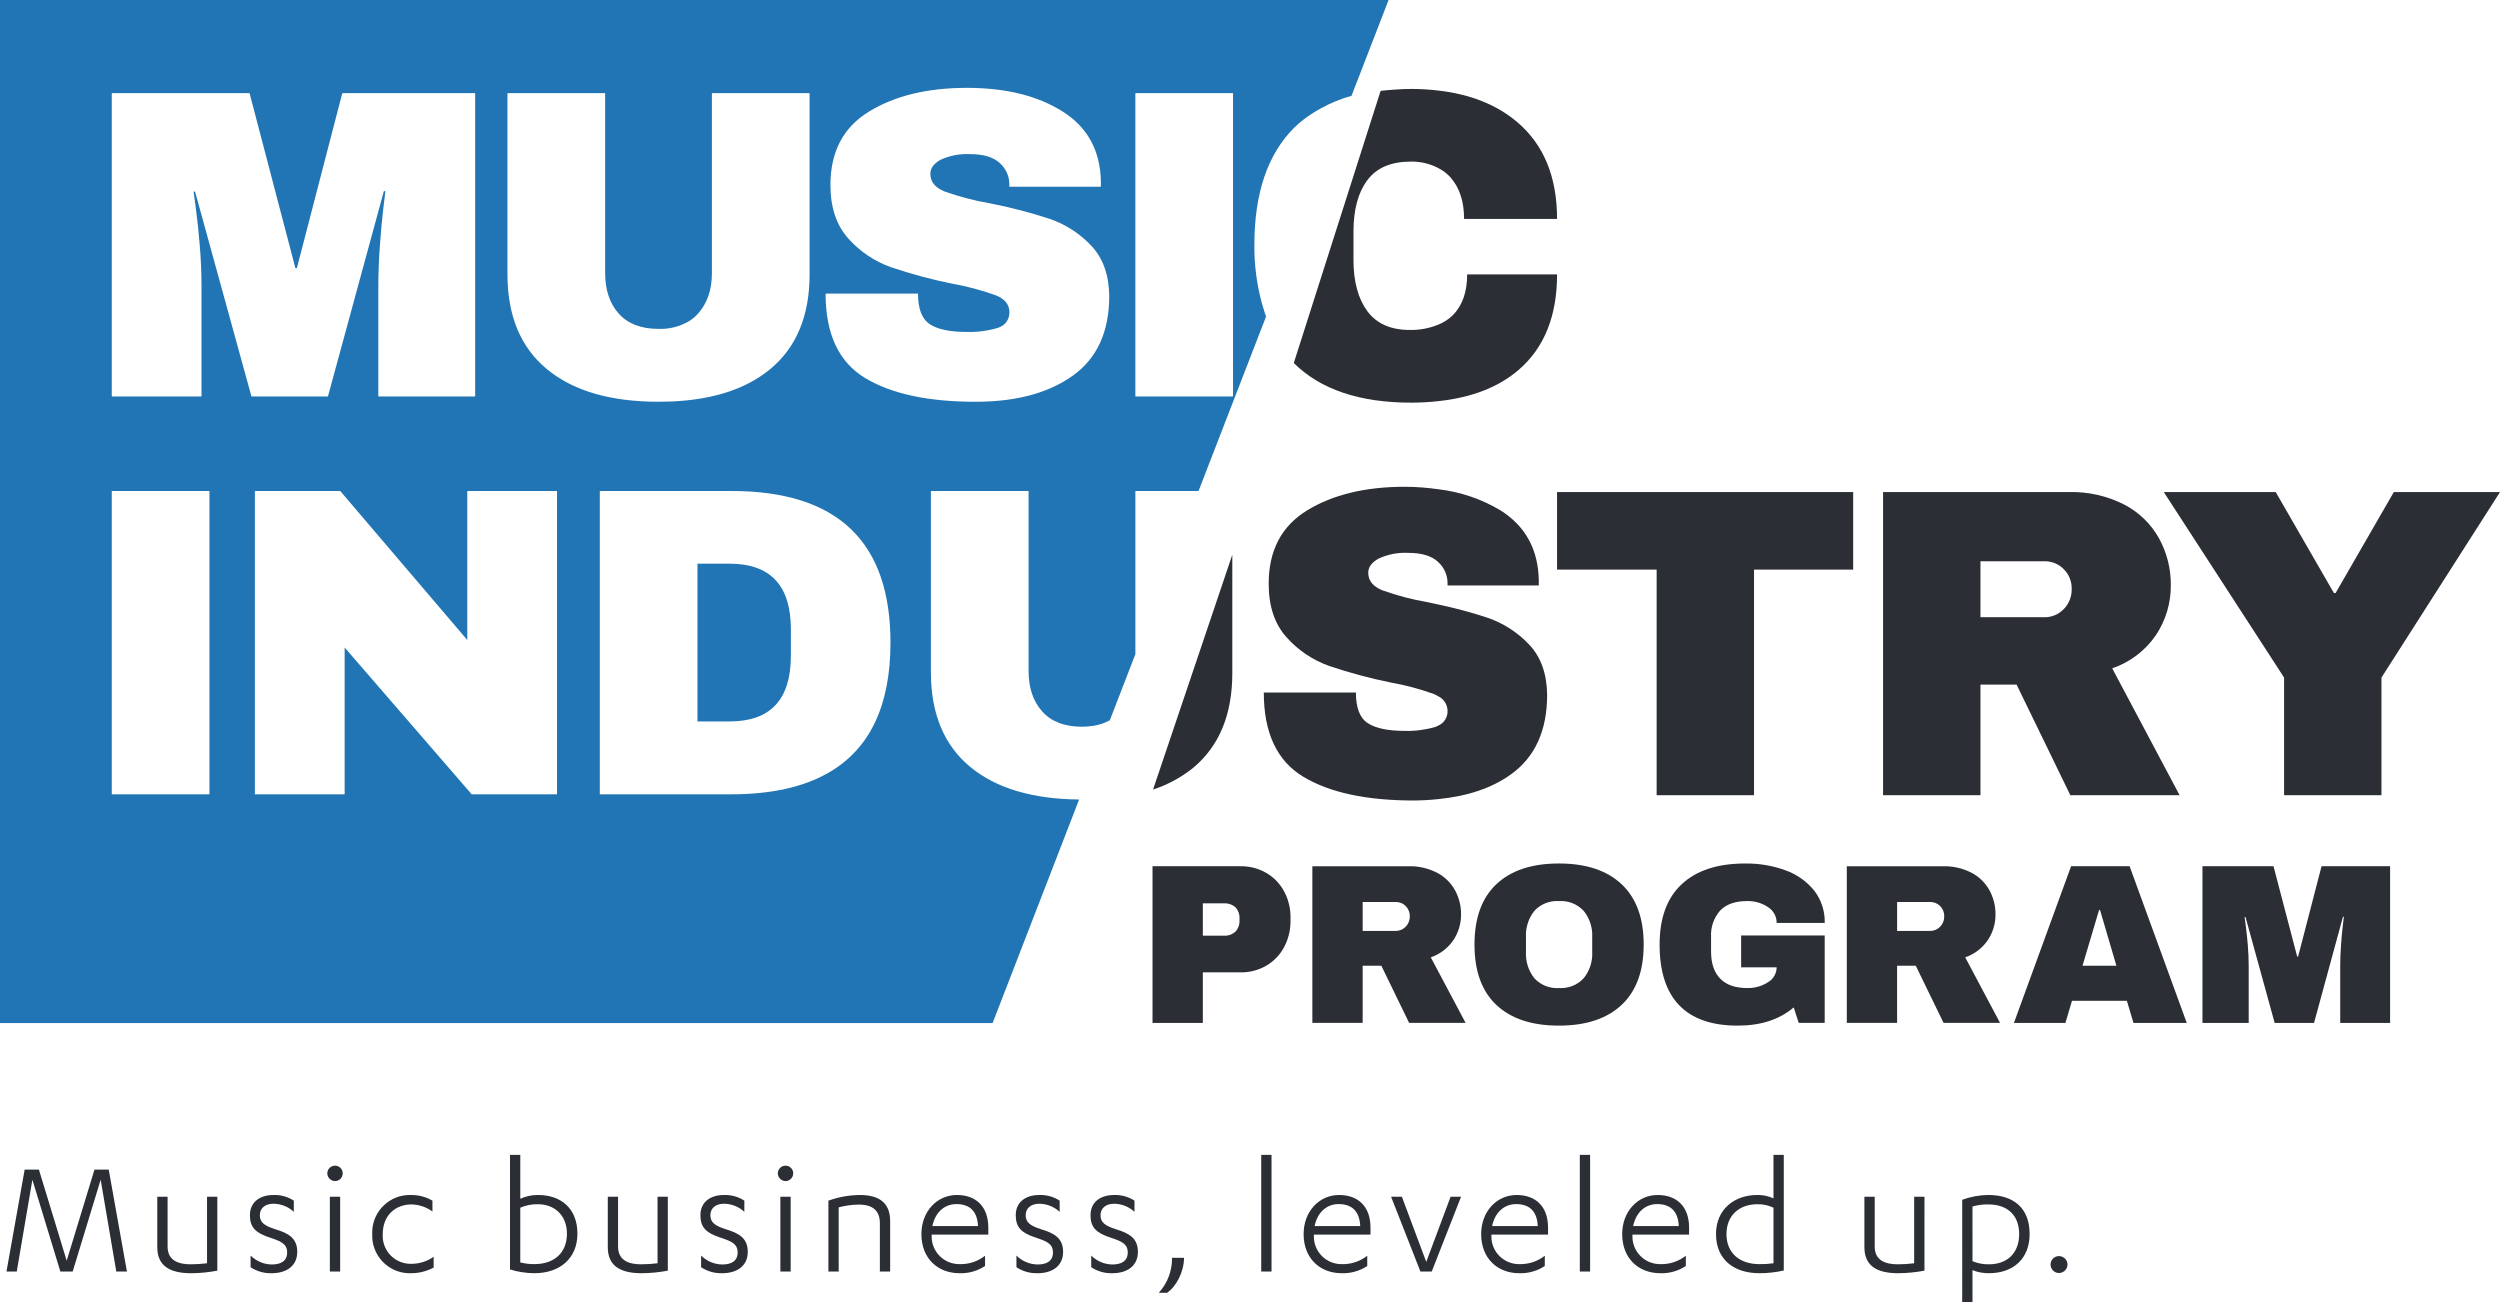 <?xml version="1.0" encoding="UTF-8"?> <svg xmlns="http://www.w3.org/2000/svg" xmlns:xlink="http://www.w3.org/1999/xlink" id="uuid-32eec523-db65-48ae-a909-73e0896fbcc3" data-name="Group 283" viewBox="0 0 642.349 334.635"><defs><style> .uuid-88b19cf8-763a-4780-8f73-a17d80d93c98 { clip-path: url(#uuid-f6bbca9d-2d1d-4745-901b-314130ec4723); } .uuid-0132eb38-368c-417a-a152-3a25b99adfbc { fill: none; } .uuid-0132eb38-368c-417a-a152-3a25b99adfbc, .uuid-1c3b1072-fb9a-4c6e-831f-101e866e1b4d, .uuid-34102bd5-6d9e-4f9a-85e3-f8aa6018d2f8 { stroke-width: 0px; } .uuid-1c3b1072-fb9a-4c6e-831f-101e866e1b4d { fill: #2b2e34; } .uuid-d04dc7df-52bd-4389-ac5f-fda66aa01407 { clip-path: url(#uuid-8562976a-ec82-4939-9b2e-46c666654e6d); } .uuid-4f2da0c2-4687-4a38-b148-eb22a4b88c4b { clip-path: url(#uuid-c88de531-5c35-4a94-9b7d-18b7e2142ef3); } .uuid-60bacb19-037a-44f7-bb05-a39f17b21fd4 { clip-path: url(#uuid-c4244008-f99d-48af-b930-da8d43a3acc5); } .uuid-34102bd5-6d9e-4f9a-85e3-f8aa6018d2f8 { fill: #2175b4; } </style><clipPath id="uuid-f6bbca9d-2d1d-4745-901b-314130ec4723"><rect class="uuid-0132eb38-368c-417a-a152-3a25b99adfbc" width="642.349" height="334.636"></rect></clipPath><clipPath id="uuid-c88de531-5c35-4a94-9b7d-18b7e2142ef3"><rect class="uuid-0132eb38-368c-417a-a152-3a25b99adfbc" width="642.349" height="334.636"></rect></clipPath><clipPath id="uuid-8562976a-ec82-4939-9b2e-46c666654e6d"><rect class="uuid-0132eb38-368c-417a-a152-3a25b99adfbc" width="642.349" height="334.636"></rect></clipPath><clipPath id="uuid-c4244008-f99d-48af-b930-da8d43a3acc5"><rect class="uuid-0132eb38-368c-417a-a152-3a25b99adfbc" width="642.349" height="334.636"></rect></clipPath></defs><g class="uuid-88b19cf8-763a-4780-8f73-a17d80d93c98"><g id="uuid-62d83c3d-4b33-4066-9924-434d6875f0fa" data-name="Group 269"><g id="uuid-658942f2-9fc1-497c-a5d4-c356b65fcafc" data-name="Group 263"><path id="uuid-5abcc19c-f580-438e-820c-70da121645f5" data-name="Path 579" class="uuid-1c3b1072-fb9a-4c6e-831f-101e866e1b4d" d="M18.68,326.701l7.183-23.581,4.014,23.581h2.734l-4.674-26.184h-3.661l-7.139,23.405-7.139-23.405h-3.661l-4.67,26.184h2.642l4.014-23.581,7.183,23.581h3.174ZM55.837,307.481h-2.643v17.105c-1.404.173-2.818.261-4.233.264-3.038,0-5.9-.928-5.9-4.541v-12.828h-2.651v12.96c0,4.8,3.174,6.7,8.731,6.7,2.249-.018,4.491-.239,6.7-.659l-.004-19.001ZM64.387,325.597c1.604,1.063,3.497,1.602,5.42,1.543,3.614,0,6.568-1.719,6.568-5.508,0-3.482-2.246-4.761-5.6-5.776-2.954-.923-4.014-1.851-4.014-3.614,0-1.807,1.367-2.954,3.482-2.954,1.947.012,3.82.752,5.249,2.075v-2.867c-1.555-1.013-3.386-1.52-5.241-1.45-3.482,0-6.036,1.807-6.036,5.2,0,3.086,1.455,4.5,4.849,5.645,3.042,1.011,4.717,1.631,4.717,3.921,0,2.158-1.543,3.086-3.97,3.086-2.036-.032-3.98-.855-5.42-2.295l-.004,2.994ZM87.4,307.481h-2.647v19.22h2.646l.001-19.22ZM86.077,303.472c1.091-.009,1.974-.892,1.983-1.983.006-1.091-.874-1.981-1.965-1.987-.006-0-.012-0-.018-0-1.093.009-1.976.894-1.983,1.987.026,1.084.899,1.957,1.983,1.983M111.112,308.496c-1.669-.977-3.574-1.479-5.508-1.45-5.323-.18-9.785,3.989-9.965,9.312-.008.246-.007.492.003.737-.219,5.33,3.924,9.828,9.254,10.047.25.01.501.011.752.002,2.015-.006,3.998-.505,5.776-1.455v-2.778c-1.614,1.144-3.535,1.774-5.513,1.807-3.966.217-7.357-2.822-7.574-6.788-.015-.265-.014-.53 0-.795,0-5.025,3.438-7.671,7.4-7.671,1.934.048,3.808.679,5.376,1.811l-.001-2.779ZM131.037,326.173c2.029.624,4.137.95,6.26.967,6.656,0,11.065-3.921,11.065-10.137,0-6.612-4.321-9.962-10.093-9.962-1.582-.023-3.149.309-4.585.972v-11.285h-2.647v29.445ZM133.683,310.303c1.444-.632,3.01-.934,4.585-.884,4.009,0,7.4,2.646,7.4,7.583,0,4.893-3.262,7.8-8.375,7.8-1.219.013-2.434-.135-3.614-.44l.004-14.059ZM171.591,307.481h-2.644v17.105c-1.404.173-2.818.261-4.233.264-3.042,0-5.908-.928-5.908-4.541v-12.828h-2.642v12.96c0,4.8,3.174,6.7,8.726,6.7,2.249-.018,4.491-.239,6.7-.659l.001-19.001ZM180.141,325.597c1.605,1.063,3.501,1.603,5.425,1.543,3.614,0,6.568-1.719,6.568-5.508,0-3.482-2.251-4.761-5.6-5.776-2.95-.923-4.009-1.851-4.009-3.614,0-1.807,1.367-2.954,3.482-2.954,1.946.012,3.817.753,5.245,2.075v-2.867c-1.557-1.015-3.391-1.522-5.248-1.45-3.482,0-6.04,1.807-6.04,5.2,0,3.086,1.455,4.5,4.849,5.645,3.042,1.011,4.717,1.631,4.717,3.921,0,2.158-1.543,3.086-3.965,3.086-2.038-.031-3.984-.854-5.425-2.295l.001,2.994ZM203.153,307.481h-2.646v19.22h2.646v-19.22ZM201.83,303.472c1.09-.012,1.971-.893,1.983-1.983.005-1.092-.877-1.982-1.969-1.987-.005-0-.009-0-.014-0-1.093.009-1.976.894-1.983,1.987.026,1.084.899,1.957,1.983,1.983M212.847,326.701h2.646v-16.486c1.697-.453,3.444-.691,5.2-.708,2.6,0,5.381.84,5.381,4.761v12.433h2.642v-12.96c0-4.8-2.954-6.7-7.8-6.7-2.752.029-5.48.52-8.069,1.455v18.205ZM253.937,317.223v-1.807c0-5.464-3.218-8.375-8.067-8.375-5.161,0-9.126,4.277-9.126,10.049,0,6.26,4.233,10.049,9.786,10.049,2.328.077,4.623-.569,6.568-1.851v-2.642c-1.867,1.47-4.193,2.235-6.568,2.158-3.916.033-7.118-3.115-7.151-7.031-.001-.156.003-.313.012-.469v-.088l14.546.007ZM239.566,315.023c.747-3.614,3.174-5.645,6.172-5.645,3.218,0,5.376,1.631,5.552,5.645h-11.724ZM261.166,325.6c1.603,1.063,3.497,1.602,5.42,1.543,3.614,0,6.568-1.719,6.568-5.508,0-3.482-2.246-4.761-5.6-5.776-2.956-.927-4.017-1.854-4.017-3.613,0-1.807,1.367-2.954,3.482-2.954,1.947.012,3.82.752,5.249,2.075v-2.871c-1.557-1.015-3.391-1.521-5.248-1.45-3.482,0-6.036,1.807-6.036,5.2,0,3.086,1.455,4.5,4.849,5.645,3.038,1.011,4.717,1.631,4.717,3.921,0,2.158-1.543,3.086-3.97,3.086-2.036-.032-3.98-.855-5.42-2.295l.006,2.997ZM280.386,325.6c1.603,1.063,3.497,1.602,5.42,1.543,3.614,0,6.568-1.719,6.568-5.508,0-3.482-2.246-4.761-5.6-5.776-2.95-.923-4.009-1.851-4.009-3.614,0-1.807,1.367-2.954,3.482-2.954,1.946.012,3.817.753,5.245,2.075v-2.87c-1.559-1.017-3.395-1.523-5.255-1.45-3.482,0-6.04,1.807-6.04,5.2,0,3.086,1.455,4.5,4.849,5.645,3.042,1.011,4.717,1.631,4.717,3.921,0,2.158-1.543,3.086-3.965,3.086-2.036-.032-3.98-.855-5.42-2.295l.008,2.997ZM301.137,323.175c.056,3.32-1.158,6.535-3.394,8.99h2.115c2.295-1.5,4.365-5.332,4.365-8.99h-3.086ZM326.706,296.728h-2.646v29.973h2.646v-29.973ZM352.137,317.223v-1.807c0-5.464-3.218-8.375-8.067-8.375-5.157,0-9.122,4.277-9.122,10.049,0,6.26,4.229,10.049,9.786,10.049,2.328.077,4.623-.569,6.568-1.851v-2.642c-1.866,1.47-4.191,2.234-6.565,2.16-3.917.035-7.12-3.111-7.155-7.028-.001-.157.002-.315.011-.472v-.088l14.544.005ZM337.771,315.023c.747-3.614,3.17-5.645,6.168-5.645,3.218,0,5.381,1.631,5.557,5.645h-11.725ZM367.871,326.703l7.535-19.22h-2.686l-6.26,16.749-6.26-16.749h-2.778l7.539,19.22h2.91ZM397.756,317.225v-1.809c0-5.464-3.218-8.375-8.067-8.375-5.157,0-9.122,4.277-9.122,10.049,0,6.26,4.229,10.049,9.786,10.049,2.328.077,4.623-.569,6.568-1.851v-2.642c-1.868,1.469-4.193,2.233-6.568,2.158-3.917.035-7.12-3.111-7.155-7.028-.001-.157.002-.315.011-.472v-.088l14.547.009ZM383.385,315.025c.752-3.614,3.174-5.645,6.172-5.645,3.218,0,5.376,1.631,5.557,5.645h-11.729ZM408.561,296.728h-2.646v29.973h2.646v-29.973ZM433.992,317.223v-1.807c0-5.464-3.218-8.375-8.067-8.375-5.157,0-9.122,4.277-9.122,10.049,0,6.26,4.229,10.049,9.786,10.049,2.328.077,4.623-.569,6.568-1.851v-2.642c-1.868,1.469-4.193,2.233-6.568,2.158-3.917.035-7.12-3.111-7.155-7.028-.001-.157.002-.315.011-.472v-.088l14.547.007ZM419.621,315.023c.752-3.614,3.174-5.645,6.172-5.645,3.218,0,5.376,1.631,5.557,5.645h-11.729ZM458.321,296.731h-2.646v11.189c-1.308-.613-2.741-.914-4.185-.879-5.733,0-10.581,3.57-10.581,10.049,0,6.436,4.5,10.049,11.153,10.049,2.106.004,4.206-.231,6.26-.7l-.001-29.708ZM455.679,324.586c-1.197.164-2.406.237-3.614.22-5.069,0-8.463-2.822-8.463-7.715,0-4.937,3.438-7.671,7.891-7.671,1.446-.047,2.882.256,4.185.884l.001,14.282ZM494.47,307.481h-2.646v17.105c-1.403.173-2.815.261-4.229.264-3.042,0-5.908-.928-5.908-4.541v-12.828h-2.65v12.96c0,4.8,3.174,6.7,8.731,6.7,2.249-.018,4.491-.239,6.7-.659l.002-19.001ZM504.17,334.636h2.642v-8.29c1.344.544,2.783.813,4.233.791,6.3,0,10.445-3.789,10.445-10.049,0-6.612-4.009-10.049-10.621-10.049-2.288.023-4.554.441-6.7,1.235l.001,26.362ZM506.812,309.996c1.318-.382,2.686-.561,4.058-.532,5.069,0,7.935,2.91,7.935,7.627,0,4.893-3.086,7.759-7.759,7.759-1.451.03-2.893-.243-4.233-.8l-.001-14.054ZM526.871,324.896c-0,1.199.96,2.178,2.159,2.2,1.207-.019,2.181-.993,2.2-2.2-.023-1.199-1.001-2.158-2.2-2.158-1.192,0-2.158.966-2.159,2.158"></path></g><g id="uuid-98eddc52-6c35-4486-8f0e-3babd6855065" data-name="Group 264"><path id="uuid-868f6c83-8dc9-4d7b-8156-2f071ccb0263" data-name="Path 580" class="uuid-1c3b1072-fb9a-4c6e-831f-101e866e1b4d" d="M325.383,224.296c1.928,1.13,3.506,2.77,4.563,4.739,1.108,2.078,1.671,4.402,1.637,6.756v.761c.031,2.364-.533,4.699-1.64,6.788-1.05,1.982-2.629,3.634-4.563,4.77-2.025,1.172-4.33,1.769-6.669,1.728h-9.653v12.985h-12.929v-40.255h22.583c2.339-.039,4.645.558,6.671,1.728M309.058,240.412h5.325c1.123.087,2.233-.293,3.067-1.051.712-.779,1.081-1.812,1.024-2.866v-.47c.066-1.063-.303-2.108-1.024-2.893-.842-.742-1.948-1.111-3.067-1.024h-5.325v8.304Z"></path></g><g id="uuid-ce753d6e-8b8f-445f-8ddf-0063de2633b5" data-name="Group 265"><path id="uuid-8e8cc00b-ce3f-4e67-a861-a57e0ebe1c16" data-name="Path 581" class="uuid-1c3b1072-fb9a-4c6e-831f-101e866e1b4d" d="M373.413,241.583c-1.406,2.05-3.437,3.59-5.79,4.392l8.95,16.846h-14.511l-7.139-14.683h-4.8v14.683h-12.925v-40.251h24.631c2.567-.075,5.112.498,7.4,1.666,1.95,1.016,3.559,2.583,4.625,4.506,1.032,1.892,1.566,4.016,1.552,6.172.026,2.373-.669,4.698-1.991,6.669M361.188,232.809c-.678-.69-1.609-1.07-2.576-1.051h-8.485v7.429h8.484c.972.018,1.907-.375,2.576-1.081.694-.711,1.072-1.671,1.049-2.664.027-.985-.353-1.937-1.051-2.633"></path></g><g id="uuid-a6f5ebe3-7d07-4711-8ad8-cb6fe8adb165" data-name="Group 266"><path id="uuid-9da52234-4d4e-475e-934b-6cae1375a39a" data-name="Path 582" class="uuid-1c3b1072-fb9a-4c6e-831f-101e866e1b4d" d="M416.654,227.191c3.785,3.552,5.677,8.72,5.675,15.505-.002,6.785-1.894,11.953-5.675,15.505-3.785,3.547-9.149,5.322-16.09,5.324-6.941.002-12.295-1.762-16.062-5.293-3.765-3.531-5.648-8.709-5.648-15.536s1.883-12.004,5.648-15.532c3.763-3.533,9.116-5.3,16.059-5.3s12.307,1.776,16.093,5.327M394.239,234.04c-1.523,1.922-2.29,4.334-2.158,6.783v3.745c-.132,2.45.635,4.864,2.158,6.788,1.62,1.749,3.943,2.674,6.322,2.515,2.386.155,4.716-.768,6.348-2.515,1.544-1.914,2.326-4.332,2.194-6.788v-3.745c.131-2.454-.65-4.871-2.194-6.783-1.63-1.75-3.961-2.675-6.348-2.519-2.38-.16-4.704.766-6.322,2.519"></path></g><g id="uuid-dacab7f6-483c-48f2-8c4a-1342dc4c09ab" data-name="Group 267"><path id="uuid-b37067d2-54be-4f78-9317-5598ffaafd1b" data-name="Path 583" class="uuid-1c3b1072-fb9a-4c6e-831f-101e866e1b4d" d="M458.78,223.621c2.872,1.027,5.411,2.817,7.341,5.179,1.848,2.379,2.81,5.328,2.721,8.339h-12.348c.015-1.65-.827-3.189-2.224-4.066-1.588-1.065-3.469-1.608-5.381-1.552-3.042,0-5.344.809-6.906,2.427-1.658,1.892-2.499,4.365-2.339,6.876v3.742c0,2.967.78,5.259,2.339,6.875,1.559,1.616,3.861,2.424,6.905,2.425,1.903.057,3.778-.463,5.381-1.49,1.367-.795,2.212-2.252,2.224-3.833h-9.126v-8.19h21.471v22.468h-6.669l-1.289-3.978c-3.667,3.121-8.464,4.682-14.393,4.682-6.667,0-11.678-1.745-15.035-5.236-3.357-3.491-5.034-8.688-5.032-15.593,0-6.827,1.9-12.004,5.7-15.531,3.8-3.527,9.214-5.293,16.241-5.299,3.551-.054,7.082.541,10.419,1.755"></path></g><g id="uuid-a3515312-5c21-4e67-a7fc-e31072095edd" data-name="Group 268"><path id="uuid-9d57bc10-81e5-4fdc-ab58-e5afc53c0620" data-name="Path 584" class="uuid-1c3b1072-fb9a-4c6e-831f-101e866e1b4d" d="M510.73,241.583c-1.406,2.05-3.437,3.59-5.79,4.392l8.95,16.846h-14.511l-7.139-14.683h-4.8v14.683h-12.925v-40.251h24.631c2.567-.075,5.112.498,7.4,1.666,1.95,1.016,3.559,2.583,4.625,4.506,1.034,1.892,1.568,4.016,1.552,6.172.026,2.373-.669,4.698-1.991,6.669M498.505,232.809c-.678-.69-1.609-1.07-2.576-1.051h-8.485v7.429h8.484c.972.018,1.907-.375,2.576-1.081.694-.711,1.072-1.671,1.049-2.664.027-.985-.353-1.937-1.051-2.633"></path></g></g></g><g id="uuid-e72586c7-3c8b-4046-8bc9-ec51a3c4c3c4" data-name="Group 270"><path id="uuid-5165cd73-2626-4051-8bd1-40427f0c22a3" data-name="Path 586" class="uuid-1c3b1072-fb9a-4c6e-831f-101e866e1b4d" d="M548.175,262.825l-1.7-5.675h-14.096l-1.697,5.675h-13.223l14.687-40.257h15.035l14.683,40.257h-13.689ZM535.075,248.142h8.717l-4.216-14.338h-.237l-4.264,14.338Z"></path></g><g class="uuid-4f2da0c2-4687-4a38-b148-eb22a4b88c4b"><g id="uuid-5933cc25-b897-4f32-abd9-88aee0b1d8d7" data-name="Group 272"><g id="uuid-4d432422-97bc-4e64-8c53-993deed49501" data-name="Group 271"><path id="uuid-0aa89b9a-dd4b-41ec-bd83-5d7e7003590c" data-name="Path 587" class="uuid-1c3b1072-fb9a-4c6e-831f-101e866e1b4d" d="M601.296,262.825v-14.513c0-1.793.069-3.635.207-5.526.136-1.895.281-3.482.435-4.77s.255-2.106.295-2.457h-.233l-7.43,27.266h-10.119l-7.491-27.209h-.233c.035.352.142,1.161.321,2.427.171,1.27.338,2.849.5,4.743s.233,3.732.233,5.526v14.513h-11.882v-40.257h18.257l6.084,23.229h.233l6.027-23.229h17.611v40.257h-12.815Z"></path></g></g></g><g id="uuid-eed1cf3e-4928-4a72-8c44-82ee2c006bc2" data-name="Group 273"><path id="uuid-f513a916-90bb-466d-ad94-fd95cebbba2b" data-name="Path 589" class="uuid-1c3b1072-fb9a-4c6e-831f-101e866e1b4d" d="M400.071,146.354h25.585v57.967h25.023v-57.967h25.475v-19.923h-76.083v19.923Z"></path></g><g class="uuid-d04dc7df-52bd-4389-ac5f-fda66aa01407"><g id="uuid-ea3992b2-a781-4b8c-87a7-8ec6a9ef48a3" data-name="Group 275"><g id="uuid-1dc21009-8d0d-41e3-94b7-1baf68ab0333" data-name="Group 274"><path id="uuid-29147296-8f50-4897-9310-4cc06d5988ae" data-name="Path 590" class="uuid-1c3b1072-fb9a-4c6e-831f-101e866e1b4d" d="M553.918,163.225c2.557-3.815,3.899-8.315,3.851-12.907.033-4.172-1-8.283-3-11.944-2.059-3.722-5.169-6.754-8.942-8.717-4.429-2.259-9.355-3.369-14.325-3.227h-47.667v77.894h25.023v-28.424h9.285l13.812,28.424h28.078l-17.321-32.605c4.556-1.544,8.488-4.524,11.206-8.493M530.258,156.491c-1.293,1.369-3.102,2.131-4.985,2.1h-16.415v-14.383h16.419c1.872-.04,3.676.696,4.985,2.035,1.354,1.346,2.09,3.192,2.035,5.1.047,1.922-.687,3.781-2.035,5.152"></path></g></g></g><g id="uuid-86fd98ec-76cb-48a6-a2c5-fb800997b11d" data-name="Group 276"><path id="uuid-7de2e7d3-699f-463b-87ea-c10ee74e01fe" data-name="Path 592" class="uuid-1c3b1072-fb9a-4c6e-831f-101e866e1b4d" d="M615.064,126.433l-14.947,25.928h-.453l-14.946-25.928h-28.755l30.909,47.663v30.227h25.018v-30.227l30.456-47.663h-27.282Z"></path></g><g class="uuid-60bacb19-037a-44f7-bb05-a39f17b21fd4"><g id="uuid-bf874e32-0a6d-4b51-a79c-0956b99f63a2" data-name="Group 282"><g id="uuid-616d23b1-475b-464a-af31-b1d121d672e0" data-name="Group 277"><path id="uuid-fff12e2e-ae8c-4a27-a0b7-e99f92cf9463" data-name="Path 593" class="uuid-1c3b1072-fb9a-4c6e-831f-101e866e1b4d" d="M382.295,158.753c-4.181-1.382-8.435-2.528-12.744-3.433-.9-.193-1.767-.391-2.708-.585-3.969-.68-7.871-1.704-11.663-3.06-2.418-.98-3.625-2.488-3.622-4.524,0-1.437.887-2.646,2.66-3.627,2.39-1.107,5.015-1.611,7.645-1.468,3.394,0,5.922.755,7.583,2.264.04.035.066.079.106.114,1.554,1.419,2.422,3.439,2.383,5.543v.455h23.44v-1.359c-.155-7.927-3.44-13.91-9.855-17.95-4.879-2.916-10.322-4.762-15.969-5.416-2.848-.412-5.722-.625-8.6-.637-10.111,0-18.47,2.018-25.075,6.053-6.605,4.035-9.905,10.32-9.9,18.855,0,5.811,1.546,10.417,4.638,13.817,2.957,3.301,6.693,5.811,10.867,7.3,5.153,1.742,10.409,3.161,15.739,4.249,3.833.676,7.601,1.68,11.263,3,.37.16.727.348,1.068.563h0c1.427.676,2.35,2.101,2.383,3.68.087,1.654-.864,3.187-2.383,3.845-.235.133-.479.249-.73.347-2.555.742-5.209,1.085-7.869,1.015-4.299,0-7.469-.661-9.509-1.983-2.04-1.314-3.055-3.943-3.055-7.865h-23.668c0,10.339,3.378,17.546,10.133,21.62,6.755,4.074,16.211,6.112,28.367,6.115,2.115-.012,4.227-.131,6.33-.356,7.491-.747,13.733-2.818,18.631-6.326,6.229-4.449,9.343-11.279,9.342-20.49-.075-5.433-1.622-9.736-4.642-12.907-2.922-3.106-6.555-5.457-10.586-6.849"></path></g><g id="uuid-5eedc4af-b0c1-4b73-801c-7c6bc179043c" data-name="Group 278"><path id="uuid-8f747825-a722-4324-a1c9-f3ea340af7ab" data-name="Path 594" class="uuid-1c3b1072-fb9a-4c6e-831f-101e866e1b4d" d="M306.553,197.306c6.717-5.587,10.076-13.701,10.076-24.341v-30.43l-20.363,60.328c3.737-1.214,7.223-3.097,10.287-5.557"></path></g><g id="uuid-8184c11f-921d-4a51-8f56-e5b803992629" data-name="Group 279"><path id="uuid-b7ec641b-9025-4c3a-a337-eff0a818f75d" data-name="Path 595" class="uuid-1c3b1072-fb9a-4c6e-831f-101e866e1b4d" d="M351.332,46.28c2.378-3.169,6.096-4.755,11.153-4.757,2.456-.049,4.886.521,7.064,1.657,1.151.584,2.189,1.367,3.068,2.312,2.374,2.642,3.562,6.226,3.565,10.753h23.889c0-10.71-3.359-18.955-10.076-24.736-5.3-4.559-12.133-7.289-20.446-8.247-2.308-.273-4.631-.411-6.955-.413-2.365,0-5.711.255-7.856.492l-22.313,69.929c6.831,6.792,16.887,10.189,30.169,10.19,2.324-.004,4.645-.133,6.955-.387,8.608-.923,15.536-3.6,20.732-8.106,6.524-5.658,9.787-13.81,9.79-24.456h-23.1c0,4.533-1.246,8.044-3.737,10.533-1.065,1.02-2.317,1.825-3.688,2.369-2.311.949-4.792,1.414-7.29,1.367-4.906,0-8.547-1.606-10.924-4.818-2.377-3.212-3.567-7.606-3.57-13.182v-7.25c0-5.662,1.19-10.077,3.57-13.245"></path></g><g id="uuid-d4bb2323-e7a1-46b4-a3e5-381dc3762944" data-name="Group 280"><path id="uuid-4496673e-de19-4b3d-92b7-4534e6242447" data-name="Path 596" class="uuid-34102bd5-6d9e-4f9a-85e3-f8aa6018d2f8" d="M187.473,144.833h-8.265v40.532h8.265c10.489,0,15.735-5.623,15.738-16.868v-6.8c0-11.238-5.246-16.859-15.738-16.864"></path></g><g id="uuid-5c9bab84-f848-4e85-bf83-c6a5593567a6" data-name="Group 281"><path id="uuid-9afd296b-5049-4c62-9006-3b7d4397fdb4" data-name="Path 597" class="uuid-34102bd5-6d9e-4f9a-85e3-f8aa6018d2f8" d="M239.185,172.732v-46.533h.075v-.044h25.023v46.194c0,4.374,1.171,7.863,3.512,10.467,2.341,2.604,5.737,3.907,10.186,3.908.992.001,1.983-.076,2.963-.233.119-.018.242-.035.356-.062.679-.128,1.348-.308,2-.536.611-.216,1.204-.478,1.776-.783.026-.01.051-.022.075-.035l6.572-16.987v-41.889h.079v-.044h16.151l17.343-44.809c-.3-.809-.541-1.675-.8-2.528-.062-.215-.141-.422-.2-.642-1.377-4.966-2.051-10.101-2-15.254,0-13.285,3.414-23.325,10.243-30.118,1.081-1.057,2.247-2.023,3.486-2.888.765-.563,1.6-1.046,2.435-1.543.308-.18.611-.374.928-.541,2.491-1.372,5.131-2.451,7.869-3.218L356.783,0H-.002v262.869h255.04l22.231-57.444c-12.006-.114-21.323-2.898-27.95-8.353-6.757-5.587-10.134-13.701-10.133-24.341M291.719,23.976h.079v-.048h25.018v77.894h-.075v.044h-25.022V23.976ZM212.207,75.446h23.664c0,3.921,1.018,6.544,3.055,7.869,2.037,1.325,5.206,1.984,9.509,1.977,2.66.07,5.315-.274,7.869-1.02.458-.147.896-.354,1.3-.615,1.162-.785,1.822-2.126,1.736-3.526,0-1.886-1.15-3.303-3.451-4.251-3.665-1.314-7.434-2.318-11.267-3-5.33-1.083-10.586-2.5-15.738-4.242-4.177-1.491-7.914-4.002-10.872-7.306-3.091-3.394-4.637-7.998-4.638-13.813,0-8.529,3.3-14.812,9.9-18.85l.066-.04h.013c6.6-4.035,14.958-6.055,25.075-6.058,9.966,0,18.156,2.019,24.57,6.058,6.414,4.039,9.7,10.02,9.858,17.943v1.359h-.079v.048h-23.435v-.457c.044-2.163-.868-4.234-2.493-5.662-1.662-1.508-4.19-2.261-7.583-2.26-2.618-.14-5.232.359-7.614,1.455-1.736.976-2.611,2.176-2.611,3.6-0,2.035,1.207,3.545,3.622,4.528,3.791,1.351,7.691,2.373,11.658,3.055,5.232,1.012,10.394,2.354,15.457,4.018,4.031,1.393,7.663,3.744,10.586,6.849,3.016,3.169,4.563,7.472,4.642,12.907,0,9.21-3.114,16.042-9.342,20.495-.791.563-1.613,1.09-2.475,1.587-5.909,3.425-13.43,5.136-22.565,5.135-12.155,0-21.608-2.038-28.359-6.115s-10.13-11.284-10.138-21.622h.079v-.044M130.386,23.978h.075v-.048h25.023v46.192c0,4.379,1.169,7.869,3.508,10.472,2.339,2.603,5.735,3.905,10.19,3.908,2.892.112,5.75-.652,8.2-2.194.722-.496,1.383-1.076,1.969-1.728,2.374-2.637,3.562-6.109,3.565-10.414V23.976h.075v-.048h25.026v46.533c0,10.643-3.359,18.758-10.076,24.346-1.721,1.419-3.59,2.648-5.574,3.666-6.111,3.165-13.826,4.749-23.145,4.752-12.379,0-21.946-2.793-28.7-8.379s-10.133-13.7-10.136-24.341V23.978ZM53.815,204.045h-.079v.044h-25.018v-77.89h.075v-.044h25.022v77.89ZM50.114,49.223h-.369c.079.695.286,2.238.615,4.651.343,2.453.659,5.513.967,9.17s.448,7.232.448,10.7v28.078h-.075v.044h-22.982V23.976h.075v-.048h35.327l11.773,44.95h.387l11.654-44.9h.062l.013-.048h34.078v77.892h-.08v.044h-24.8v-28.074c0-3.467.133-7.033.4-10.7.267-3.667.548-6.744.844-9.232.303-2.488.494-4.072.571-4.752h-.391l-14.36,52.714h-.064l-.013.044h-19.587l-14.493-52.643ZM143.122,204.045h-.075v.044h-21.849l-32.645-37.723v37.679h-.079v.044h-22.983v-77.89h.079v-.044h21.849l32.645,38.29v-38.246h.075v-.044h22.983v77.89ZM212.791,198.589c-6.392,3.667-14.706,5.5-24.943,5.5h-33.736v-77.89h.075v-.044h33.74c27.247,0,40.871,12.982,40.871,38.945,0,16.248-5.335,27.411-16.006,33.489"></path></g></g></g></svg> 